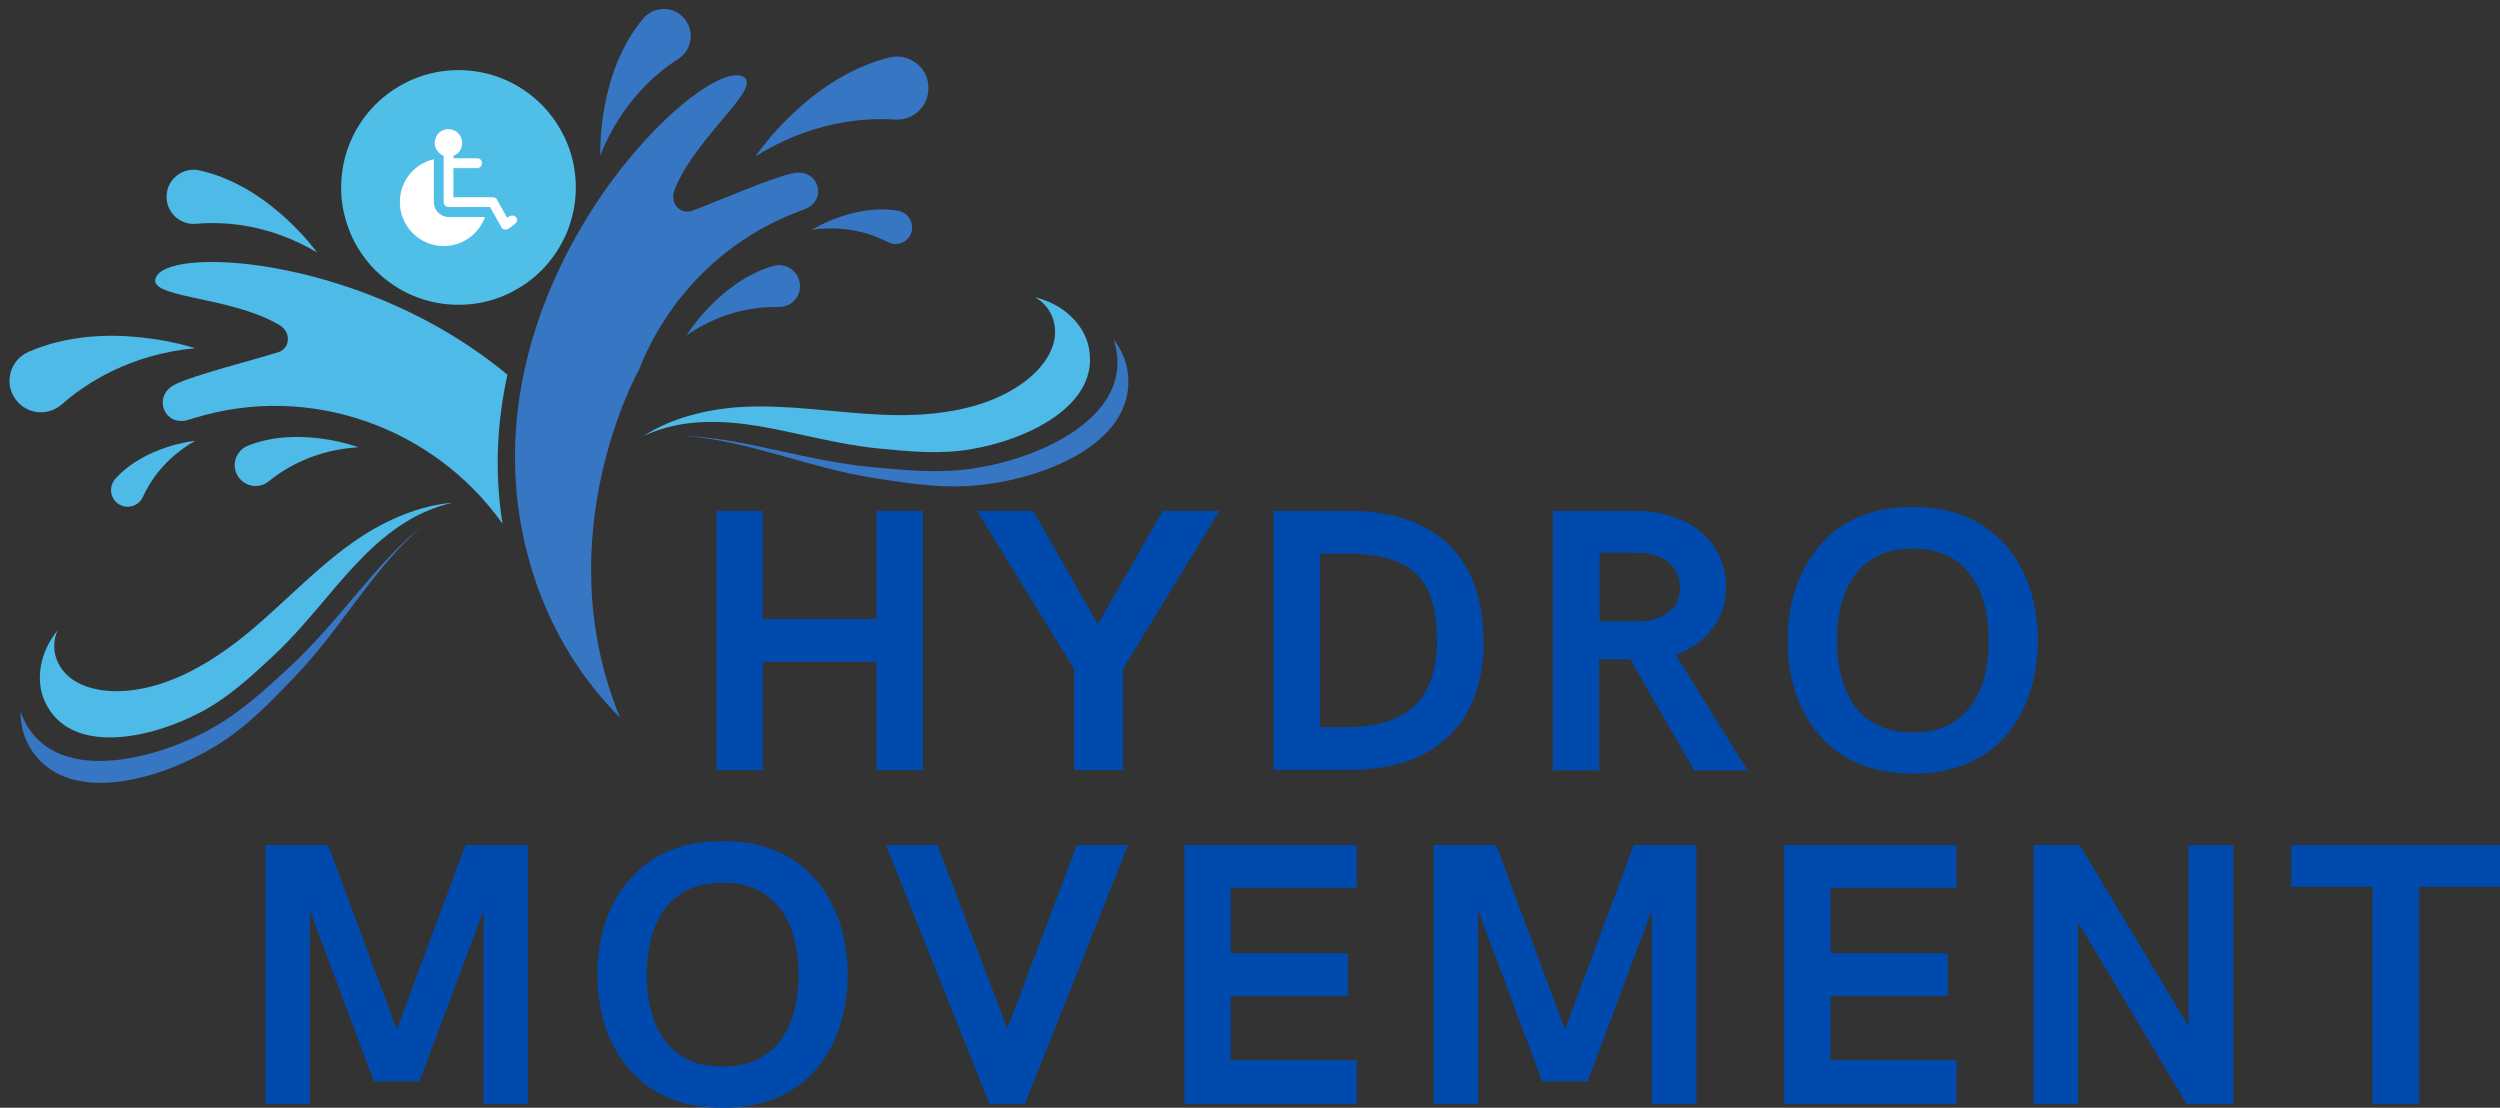 <?xml version="1.0" encoding="UTF-8"?><svg id="Layer_2" xmlns="http://www.w3.org/2000/svg" xmlns:xlink="http://www.w3.org/1999/xlink" viewBox="0 0 202.19 89.59"><rect x="0" y="0" width="202.19" height="89.59" fill="#333333" stroke="none"/><defs><style>.cls-1{clip-path:url(#clippath-45);}.cls-2{clip-path:url(#clippath-20);}.cls-3{clip-path:url(#clippath-11);}.cls-4{clip-path:url(#clippath-16);}.cls-5{clip-path:url(#clippath-59);}.cls-6{clip-path:url(#clippath-33);}.cls-7{clip-path:url(#clippath-47);}.cls-8{clip-path:url(#clippath-41);}.cls-9{clip-path:url(#clippath-32);}.cls-10{fill:#50bfe8;}.cls-10,.cls-11,.cls-12,.cls-13,.cls-14,.cls-15{stroke-width:0px;}.cls-16{clip-path:url(#clippath-2);}.cls-17{clip-path:url(#clippath-13);}.cls-18{clip-path:url(#clippath-37);}.cls-19{clip-path:url(#clippath-46);}.cls-20{clip-path:url(#clippath-25);}.cls-21{clip-path:url(#clippath-15);}.cls-22{clip-path:url(#clippath-6);}.cls-23{clip-path:url(#clippath-40);}.cls-24{clip-path:url(#clippath-26);}.cls-11{fill:none;}.cls-25{clip-path:url(#clippath-7);}.cls-26{clip-path:url(#clippath-21);}.cls-27{clip-path:url(#clippath-34);}.cls-28{clip-path:url(#clippath-57);}.cls-29{clip-path:url(#clippath-1);}.cls-30{clip-path:url(#clippath-4);}.cls-31{clip-path:url(#clippath-38);}.cls-32{clip-path:url(#clippath-36);}.cls-33{clip-path:url(#clippath-27);}.cls-12{fill:#4dbae7;}.cls-34{clip-path:url(#clippath-60);}.cls-35{clip-path:url(#clippath-44);}.cls-36{clip-path:url(#clippath-12);}.cls-13{fill:#fff;}.cls-14{fill:#3676c2;}.cls-37{clip-path:url(#clippath-24);}.cls-38{clip-path:url(#clippath-30);}.cls-39{clip-path:url(#clippath-22);}.cls-40{clip-path:url(#clippath-9);}.cls-41{clip-path:url(#clippath-52);}.cls-42{clip-path:url(#clippath);}.cls-43{clip-path:url(#clippath-50);}.cls-44{clip-path:url(#clippath-48);}.cls-45{clip-path:url(#clippath-39);}.cls-46{clip-path:url(#clippath-19);}.cls-47{clip-path:url(#clippath-31);}.cls-48{clip-path:url(#clippath-54);}.cls-49{clip-path:url(#clippath-3);}.cls-50{clip-path:url(#clippath-43);}.cls-15{fill:#004aad;}.cls-51{clip-path:url(#clippath-8);}.cls-52{clip-path:url(#clippath-55);}.cls-53{clip-path:url(#clippath-29);}.cls-54{clip-path:url(#clippath-18);}.cls-55{clip-path:url(#clippath-14);}.cls-56{clip-path:url(#clippath-17);}.cls-57{clip-path:url(#clippath-5);}.cls-58{clip-path:url(#clippath-58);}.cls-59{clip-path:url(#clippath-42);}.cls-60{clip-path:url(#clippath-10);}.cls-61{clip-path:url(#clippath-23);}.cls-62{clip-path:url(#clippath-56);}.cls-63{clip-path:url(#clippath-53);}.cls-64{clip-path:url(#clippath-49);}.cls-65{clip-path:url(#clippath-51);}.cls-66{clip-path:url(#clippath-28);}.cls-67{clip-path:url(#clippath-35);}</style><clipPath id="clippath"><rect class="cls-11" y="26.67" width="16" height="8"/></clipPath><clipPath id="clippath-1"><rect class="cls-11" x="3" y="5.54" width="78.65" height="53.67" transform="translate(-8.2 15.44) rotate(-18.88)"/></clipPath><clipPath id="clippath-2"><rect class="cls-11" x="3" y="5.54" width="78.65" height="53.67" transform="translate(-8.2 15.44) rotate(-18.88)"/></clipPath><clipPath id="clippath-3"><rect class="cls-11" x="3" y="5.54" width="78.65" height="53.67" transform="translate(-8.2 15.44) rotate(-18.88)"/></clipPath><clipPath id="clippath-4"><rect class="cls-11" x="13.33" y="13.33" width="13.33" height="8"/></clipPath><clipPath id="clippath-5"><rect class="cls-11" x="3" y="5.54" width="78.65" height="53.67" transform="translate(-8.2 15.44) rotate(-18.88)"/></clipPath><clipPath id="clippath-6"><rect class="cls-11" x="3" y="5.54" width="78.65" height="53.67" transform="translate(-8.2 15.44) rotate(-18.88)"/></clipPath><clipPath id="clippath-7"><rect class="cls-11" x="3" y="5.54" width="78.65" height="53.67" transform="translate(-8.2 15.44) rotate(-18.88)"/></clipPath><clipPath id="clippath-8"><rect class="cls-11" x="18.67" y="34.67" width="10.67" height="5.33"/></clipPath><clipPath id="clippath-9"><rect class="cls-11" x="3" y="5.54" width="78.65" height="53.67" transform="translate(-8.2 15.44) rotate(-18.88)"/></clipPath><clipPath id="clippath-10"><rect class="cls-11" x="3" y="5.54" width="78.65" height="53.67" transform="translate(-8.2 15.44) rotate(-18.88)"/></clipPath><clipPath id="clippath-11"><rect class="cls-11" x="3" y="5.54" width="78.65" height="53.67" transform="translate(-8.2 15.44) rotate(-18.88)"/></clipPath><clipPath id="clippath-12"><rect class="cls-11" x="8" y="34.67" width="8" height="6.67"/></clipPath><clipPath id="clippath-13"><rect class="cls-11" x="3" y="5.54" width="78.65" height="53.67" transform="translate(-8.2 15.44) rotate(-18.88)"/></clipPath><clipPath id="clippath-14"><rect class="cls-11" x="3" y="5.54" width="78.65" height="53.67" transform="translate(-8.2 15.44) rotate(-18.88)"/></clipPath><clipPath id="clippath-15"><rect class="cls-11" x="3" y="5.54" width="78.65" height="53.67" transform="translate(-8.2 15.44) rotate(-18.88)"/></clipPath><clipPath id="clippath-16"><rect class="cls-11" x="60" y="4" width="16" height="9.33"/></clipPath><clipPath id="clippath-17"><rect class="cls-11" x="3" y="5.54" width="78.65" height="53.67" transform="translate(-8.2 15.44) rotate(-18.88)"/></clipPath><clipPath id="clippath-18"><rect class="cls-11" x="3" y="5.54" width="78.65" height="53.67" transform="translate(-8.2 15.44) rotate(-18.88)"/></clipPath><clipPath id="clippath-19"><rect class="cls-11" x="3" y="5.54" width="78.65" height="53.67" transform="translate(-8.2 15.44) rotate(-18.88)"/></clipPath><clipPath id="clippath-20"><rect class="cls-11" x="60.08" y="6.05" width="15.28" height="5.35" transform="translate(.82 22.38) rotate(-18.88)"/></clipPath><clipPath id="clippath-21"><rect class="cls-11" x="48" width="8" height="13.33"/></clipPath><clipPath id="clippath-22"><rect class="cls-11" x="3" y="5.54" width="78.65" height="53.67" transform="translate(-8.2 15.44) rotate(-18.88)"/></clipPath><clipPath id="clippath-23"><rect class="cls-11" x="3" y="5.54" width="78.65" height="53.67" transform="translate(-8.2 15.44) rotate(-18.88)"/></clipPath><clipPath id="clippath-24"><rect class="cls-11" x="3" y="5.54" width="78.65" height="53.67" transform="translate(-8.2 15.44) rotate(-18.88)"/></clipPath><clipPath id="clippath-25"><rect class="cls-11" x="54.67" y="21.33" width="10.67" height="6.67"/></clipPath><clipPath id="clippath-26"><rect class="cls-11" x="3" y="5.54" width="78.65" height="53.67" transform="translate(-8.2 15.44) rotate(-18.88)"/></clipPath><clipPath id="clippath-27"><rect class="cls-11" x="3" y="5.54" width="78.65" height="53.67" transform="translate(-8.2 15.44) rotate(-18.88)"/></clipPath><clipPath id="clippath-28"><rect class="cls-11" x="3" y="5.54" width="78.65" height="53.67" transform="translate(-8.2 15.44) rotate(-18.88)"/></clipPath><clipPath id="clippath-29"><rect class="cls-11" x="65.33" y="16" width="9.33" height="4"/></clipPath><clipPath id="clippath-30"><rect class="cls-11" x="3" y="5.54" width="78.65" height="53.67" transform="translate(-8.2 15.44) rotate(-18.88)"/></clipPath><clipPath id="clippath-31"><rect class="cls-11" x="3" y="5.54" width="78.65" height="53.67" transform="translate(-8.2 15.44) rotate(-18.88)"/></clipPath><clipPath id="clippath-32"><rect class="cls-11" x="3" y="5.54" width="78.65" height="53.67" transform="translate(-8.2 15.44) rotate(-18.88)"/></clipPath><clipPath id="clippath-33"><rect class="cls-11" x="12" y="20" width="29.33" height="22.67"/></clipPath><clipPath id="clippath-34"><rect class="cls-11" x="3" y="5.54" width="78.65" height="53.67" transform="translate(-8.2 15.44) rotate(-18.88)"/></clipPath><clipPath id="clippath-35"><rect class="cls-11" x="3" y="5.54" width="78.65" height="53.67" transform="translate(-8.2 15.44) rotate(-18.88)"/></clipPath><clipPath id="clippath-36"><rect class="cls-11" x="3" y="5.54" width="78.65" height="53.67" transform="translate(-8.2 15.44) rotate(-18.88)"/></clipPath><clipPath id="clippath-37"><rect class="cls-11" x="41.33" y="5.33" width="25.33" height="53.33"/></clipPath><clipPath id="clippath-38"><rect class="cls-11" x="3" y="5.54" width="78.65" height="53.67" transform="translate(-8.2 15.44) rotate(-18.88)"/></clipPath><clipPath id="clippath-39"><rect class="cls-11" x="3" y="5.54" width="78.65" height="53.67" transform="translate(-8.2 15.44) rotate(-18.88)"/></clipPath><clipPath id="clippath-40"><rect class="cls-11" x="3" y="5.54" width="78.65" height="53.67" transform="translate(-8.2 15.44) rotate(-18.88)"/></clipPath><clipPath id="clippath-41"><rect class="cls-11" x="38.96" y="8.73" width="32.13" height="46.3" transform="translate(-7.36 19.53) rotate(-18.89)"/></clipPath><clipPath id="clippath-42"><rect class="cls-11" x="29.33" y="9.33" width="14.67" height="13.33"/></clipPath><clipPath id="clippath-43"><rect class="cls-11" x="3" y="5.54" width="78.65" height="53.67" transform="translate(-8.2 15.44) rotate(-18.88)"/></clipPath><clipPath id="clippath-44"><rect class="cls-11" x="3" y="5.54" width="78.65" height="53.67" transform="translate(-8.2 15.44) rotate(-18.88)"/></clipPath><clipPath id="clippath-45"><rect class="cls-11" x="3" y="5.54" width="78.65" height="53.67" transform="translate(-8.2 15.44) rotate(-18.88)"/></clipPath><clipPath id="clippath-46"><rect class="cls-11" x="54.67" y="26.67" width="37.33" height="13.33"/></clipPath><clipPath id="clippath-47"><rect class="cls-11" x="52.16" y="26.64" width="39.49" height="14.17" transform="translate(-5.35 15.3) rotate(-11.71)"/></clipPath><clipPath id="clippath-48"><rect class="cls-11" x="52.16" y="26.64" width="39.49" height="14.17" transform="translate(-5.35 15.3) rotate(-11.71)"/></clipPath><clipPath id="clippath-49"><rect class="cls-11" x="55.41" y="30.9" width="36.58" height="9.49" transform="translate(-5.7 15.71) rotate(-11.71)"/></clipPath><clipPath id="clippath-50"><rect class="cls-11" x="52" y="24" width="37.33" height="13.33"/></clipPath><clipPath id="clippath-51"><rect class="cls-11" x="52.16" y="26.64" width="39.49" height="14.17" transform="translate(-5.35 15.3) rotate(-11.71)"/></clipPath><clipPath id="clippath-52"><rect class="cls-11" x="52.16" y="26.64" width="39.49" height="14.17" transform="translate(-5.35 15.3) rotate(-11.71)"/></clipPath><clipPath id="clippath-53"><rect class="cls-11" x="1.33" y="41.33" width="33.33" height="22.67"/></clipPath><clipPath id="clippath-54"><rect class="cls-11" x=".24" y="44.38" width="39.49" height="14.18" transform="translate(-20.34 13.75) rotate(-25.69)"/></clipPath><clipPath id="clippath-55"><rect class="cls-11" x=".16" y="44.43" width="39.49" height="14.18" transform="translate(-20.36 13.72) rotate(-25.69)"/></clipPath><clipPath id="clippath-56"><rect class="cls-11" x="1.36" y="49.38" width="36.58" height="9.5" transform="translate(-21.52 13.87) rotate(-25.69)"/></clipPath><clipPath id="clippath-57"><rect class="cls-11" x="2.67" y="40" width="34.67" height="20"/></clipPath><clipPath id="clippath-58"><rect class="cls-11" x=".24" y="44.38" width="39.49" height="14.18" transform="translate(-20.34 13.75) rotate(-25.69)"/></clipPath><clipPath id="clippath-59"><rect class="cls-11" x=".16" y="44.43" width="39.49" height="14.18" transform="translate(-20.36 13.72) rotate(-25.69)"/></clipPath><clipPath id="clippath-60"><rect class="cls-11" x="27.59" y="5.67" width="18.97" height="18.97"/></clipPath></defs><g id="Layer_1-2"><path class="cls-15" d="M57.94,62.28v-20.96h3.75v8.75h9.19v-8.75h3.77v20.96h-3.77v-8.75h-9.19v8.75h-3.75Z"/><path class="cls-15" d="M86.87,62.28v-8.17l-7.85-12.79h4.54l5.23,9.17,5.25-9.17h4.58l-7.81,12.79v8.17h-3.94Z"/><path class="cls-15" d="M103,62.28v-20.96h6.06c2.39,0,4.39.42,6,1.25,1.63.82,2.84,2.02,3.67,3.6.83,1.58,1.25,3.52,1.25,5.79s-.43,4.02-1.27,5.56c-.85,1.54-2.08,2.72-3.71,3.54-1.63.81-3.61,1.21-5.96,1.21h-6.04ZM106.75,58.82h1.92c1.17,0,2.21-.11,3.13-.35.93-.25,1.72-.65,2.38-1.19.65-.55,1.15-1.28,1.5-2.17.36-.9.54-2.01.54-3.31,0-1.67-.24-3.01-.73-4.04-.47-1.03-1.24-1.78-2.31-2.25-1.06-.48-2.44-.73-4.15-.73h-2.27v14.04Z"/><path class="cls-15" d="M125.59,62.3v-20.98h6.77c.97,0,1.9.14,2.77.42.88.27,1.65.66,2.31,1.19.68.53,1.21,1.18,1.58,1.96.39.77.58,1.64.58,2.6,0,.89-.18,1.7-.54,2.42-.35.72-.83,1.34-1.44,1.85-.61.52-1.31.91-2.1,1.19l5.81,9.35h-4.31l-5.17-8.98h-2.52v8.98h-3.75ZM129.38,50.26h3.31c1-.05,1.78-.32,2.33-.81.57-.48.85-1.11.85-1.9,0-.88-.31-1.57-.94-2.08-.63-.51-1.48-.77-2.56-.77h-3v5.56Z"/><path class="cls-15" d="M154.71,62.57c-1.39,0-2.64-.19-3.73-.56-1.08-.38-2.03-.9-2.83-1.56-.79-.68-1.46-1.47-2-2.38-.53-.92-.93-1.9-1.19-2.96-.25-1.07-.38-2.17-.38-3.31s.13-2.26.38-3.31c.26-1.05.66-2.03,1.19-2.94.54-.92,1.21-1.71,2-2.4.8-.68,1.75-1.21,2.83-1.58,1.09-.38,2.34-.56,3.73-.56s2.63.19,3.71.56c1.09.38,2.04.91,2.83,1.58.8.68,1.47,1.48,2,2.4.53.91.92,1.89,1.17,2.94.26,1.06.4,2.16.4,3.31s-.14,2.24-.4,3.31c-.25,1.06-.64,2.04-1.17,2.96-.53.91-1.2,1.7-2,2.38-.79.67-1.74,1.19-2.83,1.56-1.08.38-2.32.56-3.71.56ZM154.71,59.24c1.13,0,2.07-.2,2.85-.6.79-.4,1.42-.94,1.9-1.63.48-.69.84-1.48,1.06-2.38.22-.9.33-1.84.33-2.83s-.11-1.94-.33-2.83c-.22-.89-.58-1.67-1.06-2.35-.47-.69-1.1-1.24-1.9-1.65-.78-.4-1.73-.6-2.85-.6s-2.08.2-2.88.6c-.78.41-1.41.95-1.9,1.65-.47.68-.82,1.47-1.04,2.35-.22.89-.33,1.83-.33,2.83s.11,1.93.33,2.83c.22.89.57,1.68,1.04,2.38.48.68,1.11,1.22,1.9,1.63.79.41,1.75.6,2.88.6Z"/><path class="cls-15" d="M21.47,89.3v-20.96h5.06l5.56,14.92,5.56-14.92h5.06v20.96h-3.6v-15.67l-5.19,13.83h-3.67l-5.19-13.83v15.67h-3.6Z"/><path class="cls-15" d="M58.45,89.59c-1.39,0-2.64-.19-3.73-.56-1.08-.38-2.03-.9-2.83-1.56-.79-.68-1.46-1.47-2-2.38-.53-.92-.93-1.9-1.19-2.96-.25-1.07-.38-2.17-.38-3.31s.13-2.26.38-3.31c.26-1.05.66-2.03,1.19-2.94.54-.92,1.21-1.71,2-2.4.8-.68,1.75-1.21,2.83-1.58,1.09-.38,2.34-.56,3.73-.56s2.63.19,3.71.56c1.09.38,2.04.91,2.83,1.58.8.68,1.47,1.48,2,2.4.53.91.92,1.89,1.17,2.94.26,1.06.4,2.16.4,3.31s-.14,2.24-.4,3.31c-.25,1.06-.64,2.04-1.17,2.96-.53.91-1.2,1.7-2,2.38-.79.67-1.74,1.19-2.83,1.56-1.08.38-2.32.56-3.71.56ZM58.45,86.26c1.13,0,2.07-.2,2.85-.6.79-.4,1.42-.94,1.9-1.63.48-.69.84-1.48,1.06-2.38.22-.9.33-1.84.33-2.83s-.11-1.94-.33-2.83c-.22-.89-.58-1.67-1.06-2.35-.47-.69-1.1-1.24-1.9-1.65-.78-.4-1.73-.6-2.85-.6s-2.08.2-2.88.6c-.78.41-1.41.95-1.9,1.65-.47.68-.82,1.47-1.04,2.35-.22.89-.33,1.83-.33,2.83s.11,1.93.33,2.83c.22.89.57,1.68,1.04,2.38.48.68,1.11,1.22,1.9,1.63.79.41,1.75.6,2.88.6Z"/><path class="cls-15" d="M80.03,89.3l-8.38-20.96h4.17l5.65,14.85,5.63-14.85h4.13l-8.35,20.96h-2.83Z"/><path class="cls-15" d="M95.79,89.3v-20.96h13.94v3.46h-10.19v5.29h9.48v3.46h-9.48v5.19h10.19v3.56h-13.94Z"/><path class="cls-15" d="M115.95,89.3v-20.96h5.06l5.56,14.92,5.56-14.92h5.06v20.96h-3.6v-15.67l-5.19,13.83h-3.67l-5.19-13.83v15.67h-3.6Z"/><path class="cls-15" d="M144.3,89.3v-20.96h13.94v3.46h-10.19v5.29h9.48v3.46h-9.48v5.19h10.19v3.56h-13.94Z"/><path class="cls-15" d="M164.46,89.3v-20.96h3.73l8.81,14.67v-14.67h3.63v20.96h-3.77l-8.79-14.71v14.71h-3.6Z"/><path class="cls-15" d="M191.88,89.3v-17.58h-6.58v-3.38h16.9v3.38h-6.56v17.58h-3.75Z"/><g class="cls-42"><g class="cls-29"><g class="cls-16"><g class="cls-49"><path class="cls-12" d="M15.77,28.16s-7.24-2.44-13.47.3c-1.5.66-2.01,2.54-1.03,3.85h0c.89,1.21,2.6,1.38,3.72.4,1.98-1.74,5.52-4.04,10.77-4.55"/></g></g></g></g><g class="cls-30"><g class="cls-57"><g class="cls-22"><g class="cls-25"><path class="cls-12" d="M25.64,20.42s-3.8-5.38-9.51-6.64c-1.37-.3-2.67.74-2.66,2.15h0c.01,1.29,1.12,2.29,2.4,2.17,2.26-.2,5.88.01,9.78,2.32"/></g></g></g></g><g class="cls-51"><g class="cls-40"><g class="cls-60"><g class="cls-3"><path class="cls-12" d="M29.01,36.18s-4.75-1.8-8.95-.14c-1.01.4-1.4,1.63-.78,2.53h0c.56.82,1.7.98,2.46.35,1.36-1.1,3.77-2.54,7.26-2.75"/></g></g></g></g><g class="cls-36"><g class="cls-17"><g class="cls-55"><g class="cls-21"><path class="cls-12" d="M15.78,35.65s-4.03.39-6.45,3.07c-.58.65-.42,1.66.33,2.09h0c.69.39,1.56.1,1.89-.61.58-1.28,1.8-3.16,4.23-4.55"/></g></g></g></g><g class="cls-4"><g class="cls-56"><g class="cls-54"><g class="cls-46"><g class="cls-2"><path class="cls-14" d="M61.09,12.66s4.23-6.37,10.83-8.01c1.59-.4,3.14.78,3.17,2.42h0c.03,1.51-1.22,2.69-2.71,2.6-2.63-.17-6.84.19-11.3,2.99"/></g></g></g></g></g><g class="cls-26"><g class="cls-39"><g class="cls-61"><g class="cls-37"><path class="cls-14" d="M48.55,12.59s-.29-6.58,3.45-11.07c.9-1.08,2.56-1.06,3.42.07h0c.78,1.03.51,2.48-.57,3.18-1.91,1.23-4.64,3.61-6.31,7.83"/></g></g></g></g><g class="cls-20"><g class="cls-24"><g class="cls-33"><g class="cls-66"><path class="cls-14" d="M55.54,27.1s2.65-4.33,6.99-5.59c1.05-.3,2.1.44,2.17,1.53h0c.06,1-.74,1.82-1.73,1.79-1.75-.04-4.54.3-7.42,2.27"/></g></g></g></g><g class="cls-53"><g class="cls-38"><g class="cls-47"><g class="cls-9"><path class="cls-14" d="M65.67,18.58s3.43-2.16,6.98-1.53c.85.15,1.35,1.06,1.02,1.86h0c-.31.73-1.17,1.04-1.87.67-1.24-.65-3.35-1.39-6.13-1"/></g></g></g></g><g class="cls-6"><g class="cls-27"><g class="cls-67"><g class="cls-32"><path class="cls-12" d="M40.63,42.34c-5.5-7.74-15.55-11.45-24.98-8.51-.13.04-.25.08-.37.11-1.95.65-2.99-1.83-1.19-2.81,1.4-.76,6.79-2.11,8.36-2.63,0,0,.02,0,.03,0,1.04-.34,1.06-1.66.12-2.21-4.14-2.45-11.15-2.14-9.91-4,1.59-2.41,17.11-1.35,28.35,8.02-.83,3.78-1.07,7.83-.4,12.03"/></g></g></g></g><g class="cls-18"><g class="cls-31"><g class="cls-45"><g class="cls-23"><g class="cls-8"><path class="cls-14" d="M59.94,6.13c2.12.72-3.62,4.76-5.39,9.23-.4,1.02.42,2.05,1.45,1.68.01,0,.02,0,.03-.01,1.55-.56,6.65-2.79,8.21-3.04,2.03-.33,2.72,2.26.79,2.95-.13.04-.24.09-.36.14-6.15,2.29-10.72,7.07-12.98,12.8,0,0-7.59,13.46-1.55,28.15-2.97-2.96-5.33-6.67-6.8-10.95-7.64-22.28,12.85-42.21,16.61-40.94"/></g></g></g></g></g><g class="cls-59"><g class="cls-50"><g class="cls-35"><g class="cls-1"><path class="cls-14" d="M32.64,20.15c-2.38-3.82-.76-6.71.24-7.95.3-.38.88-.38,1.19-.01h0c.24.3.23.71,0,1-.75.91-1.99,3.08-.1,6.13.21.35.13.8-.2,1.04l-.02.02c-.36.26-.88.17-1.11-.21ZM30.61,18.31c1.14,3.33,4.76,5.12,8.09,3.98,3.32-1.14,5.09-4.76,3.95-8.1s-4.76-5.12-8.09-3.98c-3.32,1.14-5.09,4.77-3.95,8.1"/></g></g></g></g><g class="cls-19"><g class="cls-7"><g class="cls-44"><g class="cls-64"><path class="cls-14" d="M90.05,27.44c.09.23.16.46.2.7,1.15,5.46-5.73,8.81-11.29,9.71-2.9.47-5.64.19-8.45-.07-2.7-.26-5.3-.84-7.9-1.41-2.5-.55-5.06-1.07-7.67-1.13,2.82.13,5.53.85,8.18,1.59,2.53.71,5.06,1.45,7.72,1.86,2.77.42,5.47.85,8.39.54,5.58-.59,12.69-3.57,11.98-9.11-.12-.97-.53-1.89-1.16-2.69"/></g></g></g></g><g class="cls-43"><g class="cls-65"><g class="cls-41"><path class="cls-12" d="M83.71,24.05c1.35.74,1.87,2.27,1.51,3.65-.36,1.39-1.48,2.62-2.85,3.52-3.13,2.07-7.28,2.49-11.09,2.32s-7.56-.85-11.4-.62c-2.73.17-5.62.9-7.81,2.33,1.21-.56,2.57-.92,3.91-1.05,2.91-.29,5.75.28,8.51.89,2.21.48,4.43.98,6.73,1.2,2.4.23,4.74.46,7.2.06,4.74-.77,10.61-3.63,9.63-8.28-.4-1.91-2.11-3.49-4.32-4.02"/></g></g></g><g class="cls-63"><g class="cls-48"><g class="cls-52"><g class="cls-62"><path class="cls-14" d="M1.67,57.54c.07.23.16.46.27.68,2.4,5.04,9.91,3.52,14.87.86,2.58-1.39,4.6-3.27,6.67-5.19,1.98-1.84,3.69-3.89,5.41-5.92,1.66-1.95,3.36-3.93,5.41-5.55-2.16,1.81-3.88,4.04-5.53,6.23-1.58,2.11-3.14,4.23-5.01,6.17-1.94,2.02-3.83,4-6.33,5.52-4.8,2.92-12.25,4.87-15.06.04-.49-.85-.72-1.83-.71-2.84"/></g></g></g></g><g class="cls-28"><g class="cls-58"><g class="cls-5"><path class="cls-12" d="M4.65,50.99c-.62,1.41-.1,2.94,1.02,3.82,1.13.88,2.78,1.18,4.41,1.07,3.74-.26,7.3-2.45,10.22-4.9,2.92-2.45,5.49-5.27,8.68-7.42,2.27-1.53,5.02-2.7,7.62-2.9-1.3.29-2.6.83-3.74,1.53-2.49,1.54-4.4,3.72-6.22,5.87-1.46,1.73-2.92,3.48-4.61,5.05-1.77,1.64-3.48,3.24-5.69,4.43-4.23,2.27-10.63,3.56-12.68-.73-.84-1.76-.45-4.06.99-5.82"/></g></g></g><g class="cls-34"><path class="cls-10" d="M46.57,15.16c0,.62-.06,1.24-.18,1.85-.13.61-.3,1.2-.54,1.78-.24.57-.53,1.12-.88,1.64-.35.52-.74,1-1.18,1.44-.44.44-.92.84-1.44,1.18-.52.34-1.06.64-1.64.88-.57.24-1.17.42-1.78.54-.61.12-1.23.18-1.85.18s-1.24-.06-1.85-.18-1.2-.3-1.78-.54c-.57-.23-1.12-.53-1.64-.88-.52-.34-.99-.74-1.44-1.18s-.83-.92-1.18-1.44c-.35-.52-.64-1.06-.88-1.64-.23-.58-.42-1.17-.54-1.78-.13-.61-.18-1.23-.18-1.85s.06-1.24.18-1.85c.12-.61.3-1.2.54-1.78.24-.58.53-1.13.88-1.64.34-.52.74-1,1.18-1.44.44-.44.92-.83,1.44-1.18.52-.34,1.07-.64,1.64-.88.58-.24,1.17-.42,1.78-.54.61-.12,1.23-.18,1.85-.18s1.24.06,1.85.18c.61.12,1.2.3,1.78.54.58.24,1.13.53,1.64.88.52.35,1,.74,1.44,1.18.44.44.83.92,1.18,1.44.34.52.64,1.06.88,1.64.24.57.42,1.17.54,1.78.12.61.18,1.23.18,1.85Z"/></g><path class="cls-13" d="M36.28,17.55c-.64,0-1.19-.52-1.19-1.2v-3.47c-1.6.36-2.75,1.76-2.75,3.47,0,1.95,1.59,3.55,3.55,3.55,1.51,0,2.79-.95,3.31-2.27v-.08h-2.91Z"/><path class="cls-13" d="M41.74,17.58c-.12-.16-.36-.2-.56-.08l-.16.12-.8-1.43c-.08-.16-.2-.24-.36-.24h-3.19v-2.35h1.91c.2,0,.4-.16.4-.4s-.16-.4-.4-.4h-1.91v-.2c.44-.16.71-.56.71-1.04,0-.64-.52-1.12-1.11-1.12-.64,0-1.11.52-1.11,1.12,0,.48.32.88.72,1.04v3.74c0,.2.16.4.4.4h3.35l.92,1.63c.04.12.16.16.28.2h.08c.08,0,.16-.04.24-.08l.52-.4c.16-.12.2-.36.08-.52Z"/></g></svg>